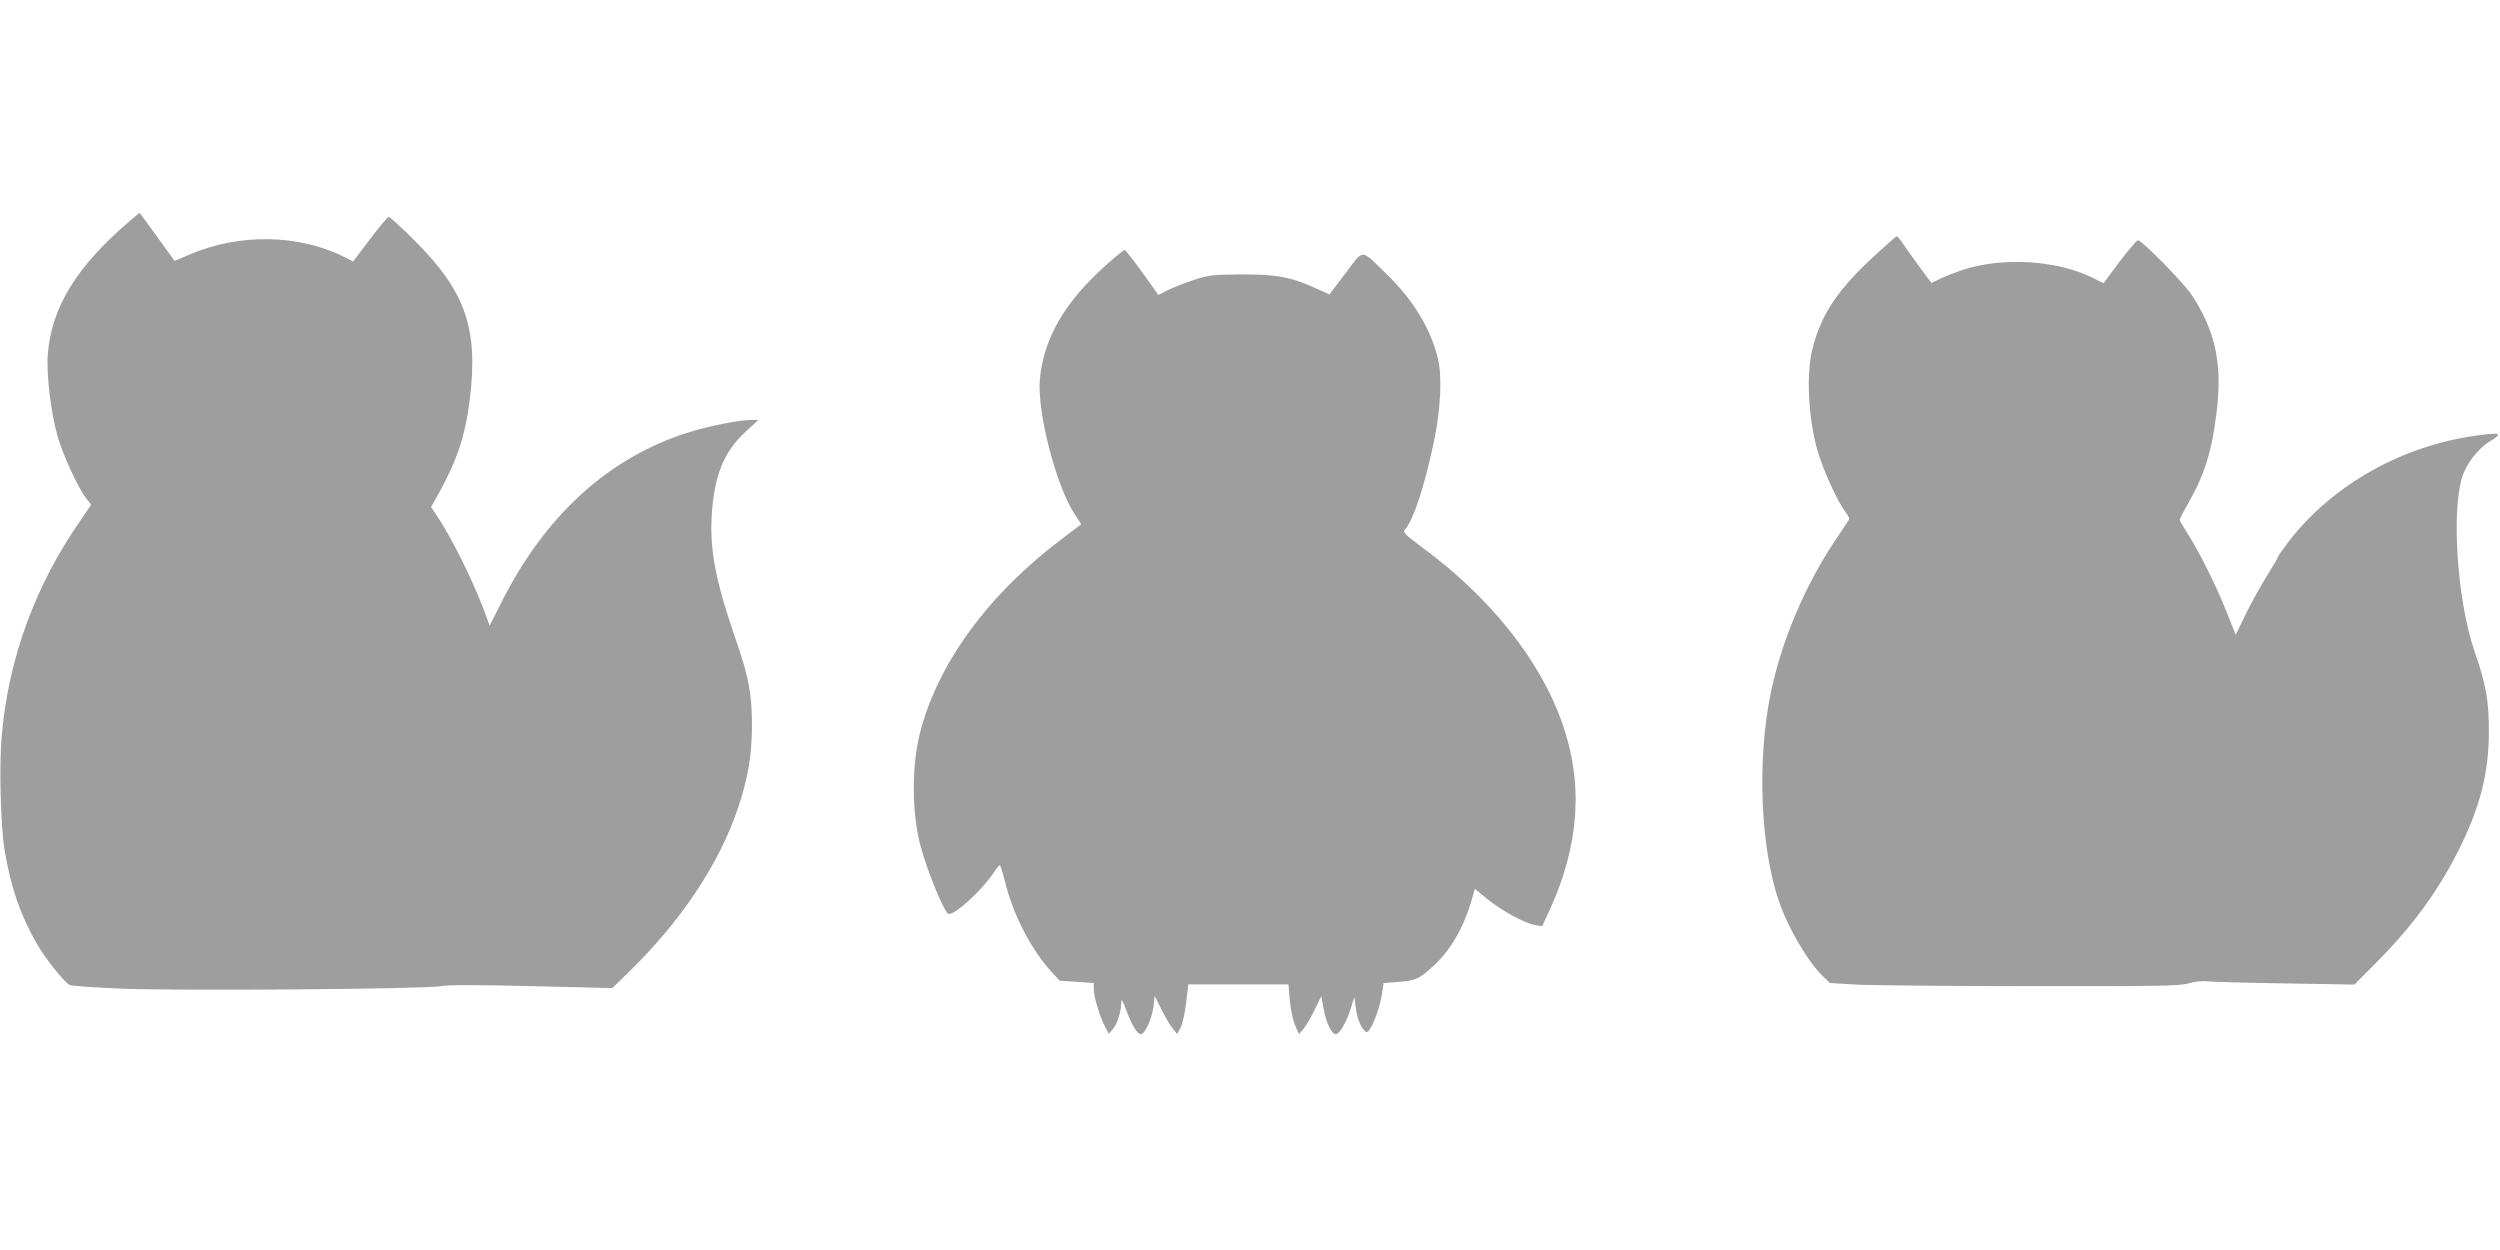 <?xml version="1.0" standalone="no"?>
<!DOCTYPE svg PUBLIC "-//W3C//DTD SVG 20010904//EN"
 "http://www.w3.org/TR/2001/REC-SVG-20010904/DTD/svg10.dtd">
<svg version="1.0" xmlns="http://www.w3.org/2000/svg"
 width="1280pt" height="640pt" viewBox="0 0 1280 640"
 preserveAspectRatio="xMidYMid meet">
<g transform="translate(0,640) scale(0.1,-0.1)"
fill="#9e9e9e" stroke="none">
<path d="M664 5268 c-270 -230 -399 -439 -419 -678 -9 -97 16 -307 50 -425 27
-95 108 -270 149 -320 l23 -29 -52 -76 c-233 -334 -372 -710 -406 -1106 -14
-156 -6 -464 15 -589 32 -191 80 -329 165 -478 42 -73 138 -194 167 -210 8 -5
129 -13 267 -19 307 -12 1566 -2 1637 13 33 7 176 7 461 0 l414 -10 74 72
c274 264 474 563 571 854 51 154 70 267 70 422 0 158 -17 247 -81 431 -103
296 -136 463 -125 640 12 204 63 329 173 429 l66 61 -35 0 c-65 0 -223 -32
-333 -67 -402 -129 -726 -425 -947 -866 l-61 -120 -31 84 c-60 157 -170 378
-239 478 l-30 45 23 40 c108 191 151 317 175 509 45 364 -21 555 -282 815 -67
67 -127 122 -133 122 -5 0 -48 -52 -96 -115 l-86 -114 -41 21 c-234 119 -542
125 -798 14 l-75 -32 -89 123 c-49 68 -89 123 -90 123 -1 0 -24 -19 -51 -42z"/>
<path d="M9612 5104 c-201 -183 -286 -309 -332 -489 -33 -131 -22 -356 26
-524 28 -96 101 -257 140 -308 14 -19 24 -37 22 -41 -2 -4 -36 -56 -77 -117
-152 -228 -272 -514 -325 -775 -70 -340 -53 -780 39 -1055 47 -142 149 -317
229 -394 l35 -34 133 -8 c73 -4 475 -8 893 -8 651 -1 767 1 810 14 27 9 68 13
90 11 22 -3 202 -8 400 -11 l360 -6 112 113 c180 181 310 357 415 563 114 225
161 403 161 620 0 160 -14 238 -73 409 -86 248 -120 702 -65 889 20 69 81 149
141 186 72 43 60 49 -72 30 -375 -52 -728 -250 -950 -534 -32 -41 -59 -79 -59
-83 0 -4 -27 -50 -59 -102 -33 -52 -82 -141 -109 -197 l-50 -103 -48 120 c-54
135 -141 309 -199 399 -22 34 -40 65 -40 70 0 4 20 43 45 87 82 142 120 265
144 464 31 245 -6 417 -129 602 -43 64 -254 278 -274 278 -6 0 -48 -50 -94
-110 l-82 -110 -50 25 c-186 94 -470 111 -678 41 -37 -13 -86 -32 -110 -44
l-43 -21 -68 92 c-37 51 -75 104 -85 120 -10 15 -21 27 -25 27 -3 0 -48 -39
-99 -86z"/>
<path d="M5672 5051 c-218 -192 -328 -380 -348 -593 -15 -167 85 -553 180
-693 l32 -49 -95 -72 c-380 -285 -640 -640 -731 -998 -42 -166 -42 -402 1
-569 34 -132 126 -357 147 -357 37 0 170 123 227 208 15 23 30 42 34 42 3 0
16 -40 28 -89 41 -167 133 -343 236 -456 l42 -46 88 -6 87 -6 0 -32 c0 -38 32
-145 59 -194 l18 -34 20 23 c22 23 43 89 44 137 0 22 5 14 23 -33 29 -80 59
-129 77 -129 21 0 57 78 65 142 l6 54 34 -68 c18 -37 44 -81 57 -98 l24 -29
18 33 c9 18 22 76 28 127 l11 94 257 0 256 0 7 -83 c4 -45 16 -102 27 -127
l20 -45 25 30 c13 17 39 60 56 97 l33 68 12 -66 c13 -72 41 -129 63 -129 19 0
56 65 77 135 l17 55 8 -58 c7 -58 32 -112 54 -121 18 -7 65 107 78 185 l10 66
79 6 c88 7 105 15 181 86 86 81 150 192 191 333 l16 57 67 -54 c73 -60 191
-123 244 -132 l34 -5 38 82 c153 336 174 647 64 960 -114 322 -369 642 -716
897 -91 68 -101 78 -88 92 43 50 98 216 147 446 36 172 44 340 20 434 -39 153
-125 294 -259 425 -138 135 -117 134 -213 7 l-82 -108 -63 28 c-134 61 -203
74 -384 74 -153 -1 -171 -3 -250 -29 -47 -16 -106 -39 -132 -52 l-47 -24 -82
115 c-46 63 -86 115 -91 115 -4 0 -43 -31 -86 -69z"/>
</g>
</svg>
